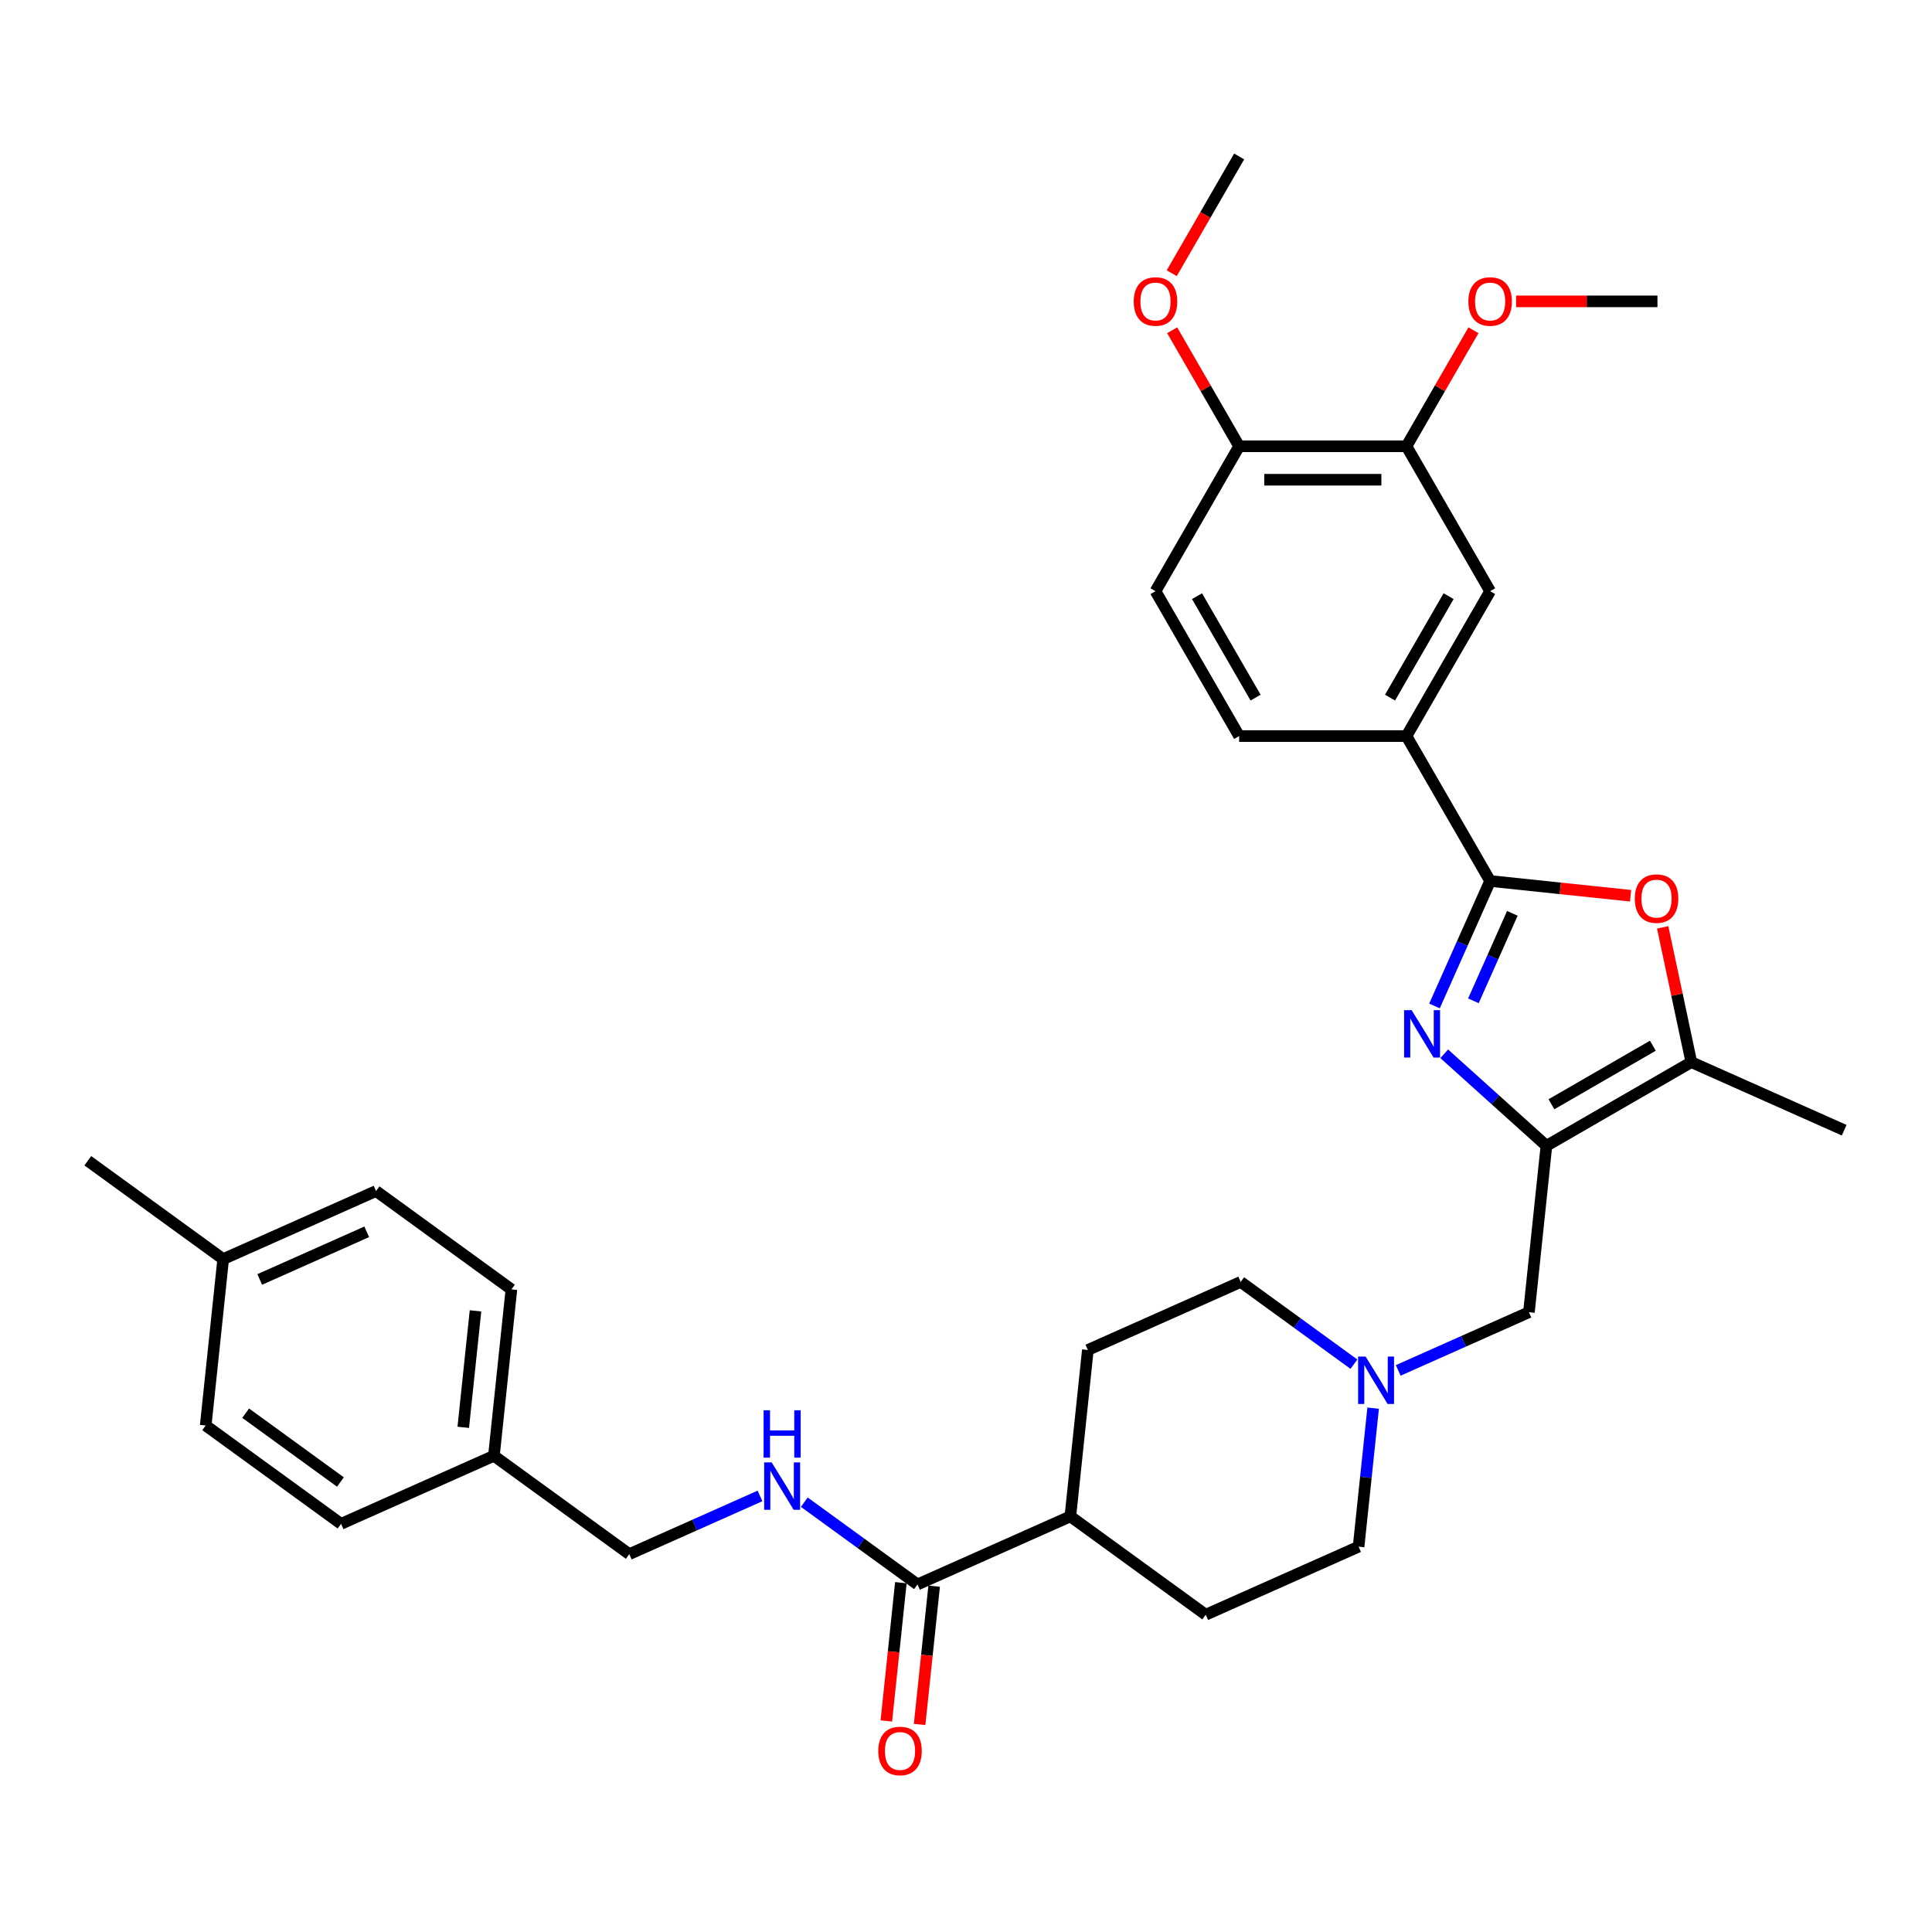 <?xml version='1.0' encoding='iso-8859-1'?>
<svg version='1.1' baseProfile='full'
              xmlns='http://www.w3.org/2000/svg'
                      xmlns:rdkit='http://www.rdkit.org/xml'
                      xmlns:xlink='http://www.w3.org/1999/xlink'
                  xml:space='preserve'
width='1000px' height='1000px' viewBox='0 0 1000 1000'>
<!-- END OF HEADER -->
<rect style='opacity:1.0;fill:#FFFFFF;stroke:none' width='1000' height='1000' x='0' y='0'> </rect>
<path class='bond-0' d='M 747.531,545.441 L 773.978,569.254' style='fill:none;fill-rule:evenodd;stroke:#0000FF;stroke-width:6px;stroke-linecap:butt;stroke-linejoin:miter;stroke-opacity:1' />
<path class='bond-0' d='M 773.978,569.254 L 800.425,593.067' style='fill:none;fill-rule:evenodd;stroke:#000000;stroke-width:6px;stroke-linecap:butt;stroke-linejoin:miter;stroke-opacity:1' />
<path class='bond-1' d='M 742.488,520.688 L 756.889,488.343' style='fill:none;fill-rule:evenodd;stroke:#0000FF;stroke-width:6px;stroke-linecap:butt;stroke-linejoin:miter;stroke-opacity:1' />
<path class='bond-1' d='M 756.889,488.343 L 771.29,455.998' style='fill:none;fill-rule:evenodd;stroke:#000000;stroke-width:6px;stroke-linecap:butt;stroke-linejoin:miter;stroke-opacity:1' />
<path class='bond-1' d='M 762.632,518.03 L 772.713,495.388' style='fill:none;fill-rule:evenodd;stroke:#0000FF;stroke-width:6px;stroke-linecap:butt;stroke-linejoin:miter;stroke-opacity:1' />
<path class='bond-1' d='M 772.713,495.388 L 782.793,472.747' style='fill:none;fill-rule:evenodd;stroke:#000000;stroke-width:6px;stroke-linecap:butt;stroke-linejoin:miter;stroke-opacity:1' />
<path class='bond-3' d='M 800.425,593.067 L 875.427,549.764' style='fill:none;fill-rule:evenodd;stroke:#000000;stroke-width:6px;stroke-linecap:butt;stroke-linejoin:miter;stroke-opacity:1' />
<path class='bond-3' d='M 803.015,571.571 L 855.516,541.259' style='fill:none;fill-rule:evenodd;stroke:#000000;stroke-width:6px;stroke-linecap:butt;stroke-linejoin:miter;stroke-opacity:1' />
<path class='bond-7' d='M 800.425,593.067 L 791.372,679.198' style='fill:none;fill-rule:evenodd;stroke:#000000;stroke-width:6px;stroke-linecap:butt;stroke-linejoin:miter;stroke-opacity:1' />
<path class='bond-2' d='M 771.29,455.998 L 807.644,459.819' style='fill:none;fill-rule:evenodd;stroke:#000000;stroke-width:6px;stroke-linecap:butt;stroke-linejoin:miter;stroke-opacity:1' />
<path class='bond-2' d='M 807.644,459.819 L 843.997,463.64' style='fill:none;fill-rule:evenodd;stroke:#FF0000;stroke-width:6px;stroke-linecap:butt;stroke-linejoin:miter;stroke-opacity:1' />
<path class='bond-4' d='M 771.29,455.998 L 727.987,380.996' style='fill:none;fill-rule:evenodd;stroke:#000000;stroke-width:6px;stroke-linecap:butt;stroke-linejoin:miter;stroke-opacity:1' />
<path class='bond-33' d='M 860.598,479.999 L 868.013,514.882' style='fill:none;fill-rule:evenodd;stroke:#FF0000;stroke-width:6px;stroke-linecap:butt;stroke-linejoin:miter;stroke-opacity:1' />
<path class='bond-33' d='M 868.013,514.882 L 875.427,549.764' style='fill:none;fill-rule:evenodd;stroke:#000000;stroke-width:6px;stroke-linecap:butt;stroke-linejoin:miter;stroke-opacity:1' />
<path class='bond-29' d='M 875.427,549.764 L 954.545,584.99' style='fill:none;fill-rule:evenodd;stroke:#000000;stroke-width:6px;stroke-linecap:butt;stroke-linejoin:miter;stroke-opacity:1' />
<path class='bond-8' d='M 727.987,380.996 L 771.29,305.993' style='fill:none;fill-rule:evenodd;stroke:#000000;stroke-width:6px;stroke-linecap:butt;stroke-linejoin:miter;stroke-opacity:1' />
<path class='bond-8' d='M 719.482,361.085 L 749.794,308.583' style='fill:none;fill-rule:evenodd;stroke:#000000;stroke-width:6px;stroke-linecap:butt;stroke-linejoin:miter;stroke-opacity:1' />
<path class='bond-14' d='M 727.987,380.996 L 641.382,380.996' style='fill:none;fill-rule:evenodd;stroke:#000000;stroke-width:6px;stroke-linecap:butt;stroke-linejoin:miter;stroke-opacity:1' />
<path class='bond-5' d='M 474.9,820.101 L 554.018,784.875' style='fill:none;fill-rule:evenodd;stroke:#000000;stroke-width:6px;stroke-linecap:butt;stroke-linejoin:miter;stroke-opacity:1' />
<path class='bond-9' d='M 474.9,820.101 L 445.6,798.813' style='fill:none;fill-rule:evenodd;stroke:#000000;stroke-width:6px;stroke-linecap:butt;stroke-linejoin:miter;stroke-opacity:1' />
<path class='bond-9' d='M 445.6,798.813 L 416.301,777.526' style='fill:none;fill-rule:evenodd;stroke:#0000FF;stroke-width:6px;stroke-linecap:butt;stroke-linejoin:miter;stroke-opacity:1' />
<path class='bond-13' d='M 466.286,819.195 L 462.526,854.977' style='fill:none;fill-rule:evenodd;stroke:#000000;stroke-width:6px;stroke-linecap:butt;stroke-linejoin:miter;stroke-opacity:1' />
<path class='bond-13' d='M 462.526,854.977 L 458.765,890.759' style='fill:none;fill-rule:evenodd;stroke:#FF0000;stroke-width:6px;stroke-linecap:butt;stroke-linejoin:miter;stroke-opacity:1' />
<path class='bond-13' d='M 483.513,821.006 L 479.752,856.788' style='fill:none;fill-rule:evenodd;stroke:#000000;stroke-width:6px;stroke-linecap:butt;stroke-linejoin:miter;stroke-opacity:1' />
<path class='bond-13' d='M 479.752,856.788 L 475.991,892.57' style='fill:none;fill-rule:evenodd;stroke:#FF0000;stroke-width:6px;stroke-linecap:butt;stroke-linejoin:miter;stroke-opacity:1' />
<path class='bond-6' d='M 723.72,709.318 L 757.546,694.258' style='fill:none;fill-rule:evenodd;stroke:#0000FF;stroke-width:6px;stroke-linecap:butt;stroke-linejoin:miter;stroke-opacity:1' />
<path class='bond-6' d='M 757.546,694.258 L 791.372,679.198' style='fill:none;fill-rule:evenodd;stroke:#000000;stroke-width:6px;stroke-linecap:butt;stroke-linejoin:miter;stroke-opacity:1' />
<path class='bond-18' d='M 700.787,706.093 L 671.488,684.805' style='fill:none;fill-rule:evenodd;stroke:#0000FF;stroke-width:6px;stroke-linecap:butt;stroke-linejoin:miter;stroke-opacity:1' />
<path class='bond-18' d='M 671.488,684.805 L 642.188,663.518' style='fill:none;fill-rule:evenodd;stroke:#000000;stroke-width:6px;stroke-linecap:butt;stroke-linejoin:miter;stroke-opacity:1' />
<path class='bond-19' d='M 710.737,728.852 L 706.969,764.703' style='fill:none;fill-rule:evenodd;stroke:#0000FF;stroke-width:6px;stroke-linecap:butt;stroke-linejoin:miter;stroke-opacity:1' />
<path class='bond-19' d='M 706.969,764.703 L 703.201,800.555' style='fill:none;fill-rule:evenodd;stroke:#000000;stroke-width:6px;stroke-linecap:butt;stroke-linejoin:miter;stroke-opacity:1' />
<path class='bond-10' d='M 771.29,305.993 L 727.987,230.99' style='fill:none;fill-rule:evenodd;stroke:#000000;stroke-width:6px;stroke-linecap:butt;stroke-linejoin:miter;stroke-opacity:1' />
<path class='bond-20' d='M 393.368,774.3 L 359.542,789.361' style='fill:none;fill-rule:evenodd;stroke:#0000FF;stroke-width:6px;stroke-linecap:butt;stroke-linejoin:miter;stroke-opacity:1' />
<path class='bond-20' d='M 359.542,789.361 L 325.716,804.421' style='fill:none;fill-rule:evenodd;stroke:#000000;stroke-width:6px;stroke-linecap:butt;stroke-linejoin:miter;stroke-opacity:1' />
<path class='bond-22' d='M 727.987,230.99 L 745.323,200.963' style='fill:none;fill-rule:evenodd;stroke:#000000;stroke-width:6px;stroke-linecap:butt;stroke-linejoin:miter;stroke-opacity:1' />
<path class='bond-22' d='M 745.323,200.963 L 762.66,170.936' style='fill:none;fill-rule:evenodd;stroke:#FF0000;stroke-width:6px;stroke-linecap:butt;stroke-linejoin:miter;stroke-opacity:1' />
<path class='bond-34' d='M 727.987,230.99 L 641.382,230.99' style='fill:none;fill-rule:evenodd;stroke:#000000;stroke-width:6px;stroke-linecap:butt;stroke-linejoin:miter;stroke-opacity:1' />
<path class='bond-34' d='M 714.996,248.312 L 654.372,248.312' style='fill:none;fill-rule:evenodd;stroke:#000000;stroke-width:6px;stroke-linecap:butt;stroke-linejoin:miter;stroke-opacity:1' />
<path class='bond-11' d='M 554.018,784.875 L 624.083,835.78' style='fill:none;fill-rule:evenodd;stroke:#000000;stroke-width:6px;stroke-linecap:butt;stroke-linejoin:miter;stroke-opacity:1' />
<path class='bond-35' d='M 554.018,784.875 L 563.07,698.744' style='fill:none;fill-rule:evenodd;stroke:#000000;stroke-width:6px;stroke-linecap:butt;stroke-linejoin:miter;stroke-opacity:1' />
<path class='bond-12' d='M 641.382,230.99 L 598.079,305.993' style='fill:none;fill-rule:evenodd;stroke:#000000;stroke-width:6px;stroke-linecap:butt;stroke-linejoin:miter;stroke-opacity:1' />
<path class='bond-24' d='M 641.382,230.99 L 624.045,200.963' style='fill:none;fill-rule:evenodd;stroke:#000000;stroke-width:6px;stroke-linecap:butt;stroke-linejoin:miter;stroke-opacity:1' />
<path class='bond-24' d='M 624.045,200.963 L 606.709,170.936' style='fill:none;fill-rule:evenodd;stroke:#FF0000;stroke-width:6px;stroke-linecap:butt;stroke-linejoin:miter;stroke-opacity:1' />
<path class='bond-15' d='M 641.382,380.996 L 598.079,305.993' style='fill:none;fill-rule:evenodd;stroke:#000000;stroke-width:6px;stroke-linecap:butt;stroke-linejoin:miter;stroke-opacity:1' />
<path class='bond-15' d='M 649.887,361.085 L 619.575,308.583' style='fill:none;fill-rule:evenodd;stroke:#000000;stroke-width:6px;stroke-linecap:butt;stroke-linejoin:miter;stroke-opacity:1' />
<path class='bond-16' d='M 563.07,698.744 L 642.188,663.518' style='fill:none;fill-rule:evenodd;stroke:#000000;stroke-width:6px;stroke-linecap:butt;stroke-linejoin:miter;stroke-opacity:1' />
<path class='bond-17' d='M 624.083,835.78 L 703.201,800.555' style='fill:none;fill-rule:evenodd;stroke:#000000;stroke-width:6px;stroke-linecap:butt;stroke-linejoin:miter;stroke-opacity:1' />
<path class='bond-21' d='M 325.716,804.421 L 255.651,753.515' style='fill:none;fill-rule:evenodd;stroke:#000000;stroke-width:6px;stroke-linecap:butt;stroke-linejoin:miter;stroke-opacity:1' />
<path class='bond-25' d='M 255.651,753.515 L 176.533,788.741' style='fill:none;fill-rule:evenodd;stroke:#000000;stroke-width:6px;stroke-linecap:butt;stroke-linejoin:miter;stroke-opacity:1' />
<path class='bond-26' d='M 255.651,753.515 L 264.703,667.384' style='fill:none;fill-rule:evenodd;stroke:#000000;stroke-width:6px;stroke-linecap:butt;stroke-linejoin:miter;stroke-opacity:1' />
<path class='bond-26' d='M 239.782,738.785 L 246.119,678.493' style='fill:none;fill-rule:evenodd;stroke:#000000;stroke-width:6px;stroke-linecap:butt;stroke-linejoin:miter;stroke-opacity:1' />
<path class='bond-31' d='M 784.714,155.988 L 821.305,155.988' style='fill:none;fill-rule:evenodd;stroke:#FF0000;stroke-width:6px;stroke-linecap:butt;stroke-linejoin:miter;stroke-opacity:1' />
<path class='bond-31' d='M 821.305,155.988 L 857.895,155.988' style='fill:none;fill-rule:evenodd;stroke:#000000;stroke-width:6px;stroke-linecap:butt;stroke-linejoin:miter;stroke-opacity:1' />
<path class='bond-23' d='M 115.52,651.704 L 194.638,616.479' style='fill:none;fill-rule:evenodd;stroke:#000000;stroke-width:6px;stroke-linecap:butt;stroke-linejoin:miter;stroke-opacity:1' />
<path class='bond-23' d='M 134.433,662.244 L 189.815,637.586' style='fill:none;fill-rule:evenodd;stroke:#000000;stroke-width:6px;stroke-linecap:butt;stroke-linejoin:miter;stroke-opacity:1' />
<path class='bond-30' d='M 115.52,651.704 L 45.455,600.799' style='fill:none;fill-rule:evenodd;stroke:#000000;stroke-width:6px;stroke-linecap:butt;stroke-linejoin:miter;stroke-opacity:1' />
<path class='bond-36' d='M 115.52,651.704 L 106.467,737.836' style='fill:none;fill-rule:evenodd;stroke:#000000;stroke-width:6px;stroke-linecap:butt;stroke-linejoin:miter;stroke-opacity:1' />
<path class='bond-32' d='M 606.489,141.421 L 623.935,111.203' style='fill:none;fill-rule:evenodd;stroke:#FF0000;stroke-width:6px;stroke-linecap:butt;stroke-linejoin:miter;stroke-opacity:1' />
<path class='bond-32' d='M 623.935,111.203 L 641.382,80.985' style='fill:none;fill-rule:evenodd;stroke:#000000;stroke-width:6px;stroke-linecap:butt;stroke-linejoin:miter;stroke-opacity:1' />
<path class='bond-27' d='M 176.533,788.741 L 106.467,737.836' style='fill:none;fill-rule:evenodd;stroke:#000000;stroke-width:6px;stroke-linecap:butt;stroke-linejoin:miter;stroke-opacity:1' />
<path class='bond-27' d='M 176.204,767.092 L 127.158,731.458' style='fill:none;fill-rule:evenodd;stroke:#000000;stroke-width:6px;stroke-linecap:butt;stroke-linejoin:miter;stroke-opacity:1' />
<path class='bond-28' d='M 264.703,667.384 L 194.638,616.479' style='fill:none;fill-rule:evenodd;stroke:#000000;stroke-width:6px;stroke-linecap:butt;stroke-linejoin:miter;stroke-opacity:1' />
<path  class='atom-0' d='M 730.643 522.853
L 738.68 535.844
Q 739.477 537.126, 740.758 539.447
Q 742.04 541.768, 742.109 541.906
L 742.109 522.853
L 745.366 522.853
L 745.366 547.38
L 742.005 547.38
L 733.379 533.176
Q 732.375 531.514, 731.301 529.608
Q 730.262 527.703, 729.95 527.114
L 729.95 547.38
L 726.763 547.38
L 726.763 522.853
L 730.643 522.853
' fill='#0000FF'/>
<path  class='atom-3' d='M 846.162 465.12
Q 846.162 459.231, 849.072 455.94
Q 851.982 452.649, 857.421 452.649
Q 862.86 452.649, 865.77 455.94
Q 868.68 459.231, 868.68 465.12
Q 868.68 471.079, 865.735 474.474
Q 862.791 477.834, 857.421 477.834
Q 852.017 477.834, 849.072 474.474
Q 846.162 471.113, 846.162 465.12
M 857.421 475.063
Q 861.162 475.063, 863.172 472.568
Q 865.216 470.04, 865.216 465.12
Q 865.216 460.305, 863.172 457.88
Q 861.162 455.421, 857.421 455.421
Q 853.68 455.421, 851.636 457.846
Q 849.627 460.27, 849.627 465.12
Q 849.627 470.074, 851.636 472.568
Q 853.68 475.063, 857.421 475.063
' fill='#FF0000'/>
<path  class='atom-7' d='M 706.832 702.16
L 714.869 715.151
Q 715.666 716.433, 716.948 718.754
Q 718.23 721.075, 718.299 721.214
L 718.299 702.16
L 721.555 702.16
L 721.555 726.687
L 718.195 726.687
L 709.569 712.484
Q 708.564 710.821, 707.491 708.916
Q 706.451 707.01, 706.14 706.421
L 706.14 726.687
L 702.952 726.687
L 702.952 702.16
L 706.832 702.16
' fill='#0000FF'/>
<path  class='atom-10' d='M 399.413 756.932
L 407.45 769.923
Q 408.246 771.204, 409.528 773.525
Q 410.81 775.846, 410.879 775.985
L 410.879 756.932
L 414.136 756.932
L 414.136 781.459
L 410.775 781.459
L 402.149 767.255
Q 401.145 765.592, 400.071 763.687
Q 399.032 761.782, 398.72 761.193
L 398.72 781.459
L 395.533 781.459
L 395.533 756.932
L 399.413 756.932
' fill='#0000FF'/>
<path  class='atom-10' d='M 395.238 729.952
L 398.564 729.952
L 398.564 740.38
L 411.104 740.38
L 411.104 729.952
L 414.43 729.952
L 414.43 754.479
L 411.104 754.479
L 411.104 743.151
L 398.564 743.151
L 398.564 754.479
L 395.238 754.479
L 395.238 729.952
' fill='#0000FF'/>
<path  class='atom-14' d='M 454.588 906.301
Q 454.588 900.412, 457.498 897.121
Q 460.408 893.83, 465.847 893.83
Q 471.286 893.83, 474.196 897.121
Q 477.105 900.412, 477.105 906.301
Q 477.105 912.26, 474.161 915.654
Q 471.216 919.015, 465.847 919.015
Q 460.443 919.015, 457.498 915.654
Q 454.588 912.294, 454.588 906.301
M 465.847 916.243
Q 469.588 916.243, 471.597 913.749
Q 473.641 911.22, 473.641 906.301
Q 473.641 901.486, 471.597 899.061
Q 469.588 896.601, 465.847 896.601
Q 462.105 896.601, 460.062 899.026
Q 458.052 901.451, 458.052 906.301
Q 458.052 911.255, 460.062 913.749
Q 462.105 916.243, 465.847 916.243
' fill='#FF0000'/>
<path  class='atom-23' d='M 760.031 156.057
Q 760.031 150.168, 762.941 146.877
Q 765.851 143.586, 771.29 143.586
Q 776.729 143.586, 779.639 146.877
Q 782.549 150.168, 782.549 156.057
Q 782.549 162.016, 779.604 165.411
Q 776.659 168.771, 771.29 168.771
Q 765.886 168.771, 762.941 165.411
Q 760.031 162.05, 760.031 156.057
M 771.29 165.999
Q 775.031 165.999, 777.041 163.505
Q 779.084 160.976, 779.084 156.057
Q 779.084 151.242, 777.041 148.817
Q 775.031 146.357, 771.29 146.357
Q 767.549 146.357, 765.505 148.782
Q 763.495 151.207, 763.495 156.057
Q 763.495 161.011, 765.505 163.505
Q 767.549 165.999, 771.29 165.999
' fill='#FF0000'/>
<path  class='atom-25' d='M 586.82 156.057
Q 586.82 150.168, 589.73 146.877
Q 592.64 143.586, 598.079 143.586
Q 603.518 143.586, 606.428 146.877
Q 609.338 150.168, 609.338 156.057
Q 609.338 162.016, 606.393 165.411
Q 603.448 168.771, 598.079 168.771
Q 592.675 168.771, 589.73 165.411
Q 586.82 162.05, 586.82 156.057
M 598.079 165.999
Q 601.82 165.999, 603.829 163.505
Q 605.873 160.976, 605.873 156.057
Q 605.873 151.242, 603.829 148.817
Q 601.82 146.357, 598.079 146.357
Q 594.337 146.357, 592.294 148.782
Q 590.284 151.207, 590.284 156.057
Q 590.284 161.011, 592.294 163.505
Q 594.337 165.999, 598.079 165.999
' fill='#FF0000'/>
</svg>
